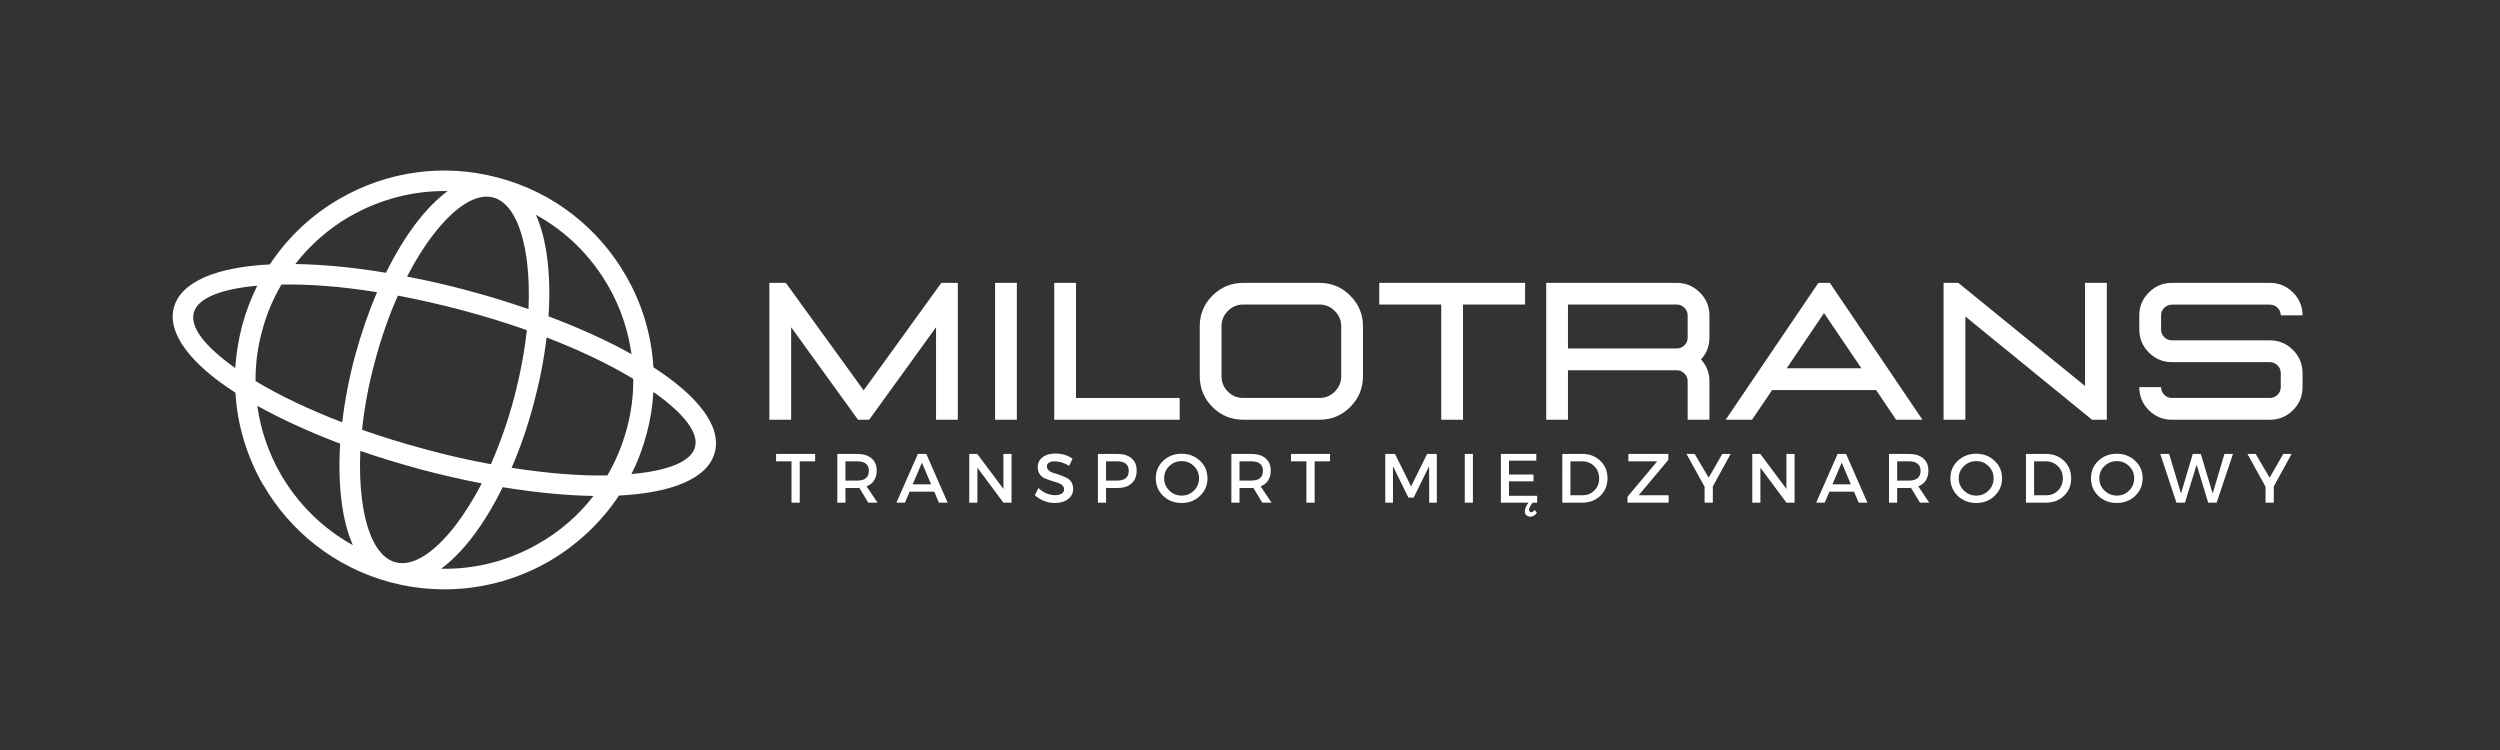 <?xml version="1.0" encoding="UTF-8" standalone="no"?>
<svg
   width="500"
   zoomAndPan="magnify"
   viewBox="0 0 375 112.5"
   height="150"
   preserveAspectRatio="xMidYMid"
   version="1.0"
   id="svg304"
   sodipodi:docname="logo2.svg"
   inkscape:version="1.3.2 (091e20ef0f, 2023-11-25)"
   xmlns:inkscape="http://www.inkscape.org/namespaces/inkscape"
   xmlns:sodipodi="http://sodipodi.sourceforge.net/DTD/sodipodi-0.dtd"
   xmlns="http://www.w3.org/2000/svg"
   xmlns:svg="http://www.w3.org/2000/svg">
  <rect x="0" y="0" width="375" height="112.5" fill="#333333" stroke="none"/>
  <sodipodi:namedview
     id="namedview304"
     pagecolor="#ffffff"
     bordercolor="#000000"
     borderopacity="0.25"
     inkscape:showpageshadow="2"
     inkscape:pageopacity="0.0"
     inkscape:pagecheckerboard="0"
     inkscape:deskcolor="#d1d1d1"
     inkscape:zoom="3.076"
     inkscape:cx="246.26138"
     inkscape:cy="73.959688"
     inkscape:window-width="2560"
     inkscape:window-height="975"
     inkscape:window-x="0"
     inkscape:window-y="0"
     inkscape:window-maximized="1"
     inkscape:current-layer="svg304" />
  <defs
     id="defs203">
    <g
       id="g1" />
    <clipPath
       id="9e66fc6096">
      <path
         d="M 25.051,156 H 108 v 63 H 25.051 Z m 0,0"
         clip-rule="nonzero"
         id="path1" />
    </clipPath>
    <clipPath
       id="d98e97ca8a">
      <path
         d="m 74.773,157.16 c 8.383,2.227 15.055,7.672 19.074,14.629 2.422,4.16 3.875,8.867 4.16,13.797 6.672,4.309 10.266,8.867 9.211,12.773 -1.027,3.906 -6.414,6.074 -14.371,6.473 -2.707,4.078 -6.328,7.441 -10.492,9.867 -6.953,4.02 -15.449,5.359 -23.832,3.137 -8.355,-2.254 -15.027,-7.672 -19.047,-14.629 h -0.027 c -2.395,-4.191 -3.848,-8.895 -4.133,-13.797 -6.699,-4.309 -10.266,-8.898 -9.238,-12.773 1.055,-3.906 6.441,-6.074 14.398,-6.473 2.707,-4.105 6.328,-7.473 10.492,-9.867 6.957,-4.02 15.453,-5.387 23.805,-3.137 z m 23.234,32.133 c -0.113,2.082 -0.453,4.223 -1.023,6.332 -0.57,2.109 -1.312,4.105 -2.281,5.988 5.418,-0.488 8.953,-1.828 9.551,-4.051 0.598,-2.195 -1.797,-5.16 -6.246,-8.27 z m -62.723,-3.59 c 0.145,-2.109 0.484,-4.223 1.027,-6.332 0.57,-2.109 1.34,-4.133 2.281,-6.016 -5.418,0.484 -8.953,1.855 -9.523,4.051 -0.598,2.223 1.77,5.16 6.215,8.297 z m 53.742,19.188 c -4.074,-0.059 -8.695,-0.512 -13.625,-1.312 -1.398,2.879 -2.965,5.391 -4.562,7.5 -1.512,1.965 -3.078,3.562 -4.676,4.73 5.215,0.117 10.293,-1.254 14.652,-3.789 3.164,-1.797 5.961,-4.223 8.211,-7.129 z m -16.762,-1.883 c -2.996,-0.57 -6.074,-1.281 -9.211,-2.109 -3.105,-0.855 -6.129,-1.766 -9.008,-2.766 -0.113,2.652 -0.027,5.105 0.258,7.301 0.652,5.16 2.395,8.723 5.016,9.406 2.625,0.715 5.902,-1.48 9.066,-5.617 1.34,-1.766 2.652,-3.848 3.879,-6.215 z m -21.242,-5.957 c -4.676,-1.77 -8.867,-3.707 -12.43,-5.676 0.512,3.648 1.711,7.129 3.535,10.293 2.539,4.363 6.215,8.07 10.805,10.605 -0.797,-1.793 -1.367,-3.988 -1.68,-6.441 -0.344,-2.625 -0.43,-5.59 -0.23,-8.781 z m -6.727,-26.945 c 4.074,0.059 8.668,0.484 13.598,1.312 1.426,-2.879 2.965,-5.418 4.59,-7.527 1.512,-1.969 3.082,-3.562 4.676,-4.734 -5.246,-0.086 -10.293,1.285 -14.652,3.793 h -0.031 c -3.133,1.824 -5.93,4.25 -8.18,7.156 z m 16.762,1.883 c 2.996,0.57 6.047,1.254 9.184,2.109 3.133,0.828 6.156,1.77 9.035,2.766 0.113,-2.652 0.031,-5.133 -0.254,-7.328 -0.688,-5.16 -2.398,-8.695 -5.02,-9.41 -2.652,-0.711 -5.902,1.512 -9.066,5.648 -1.367,1.766 -2.652,3.848 -3.879,6.215 z m 21.215,5.957 c 4.676,1.77 8.895,3.68 12.457,5.676 -0.512,-3.648 -1.711,-7.156 -3.535,-10.293 -2.539,-4.391 -6.215,-8.098 -10.805,-10.605 0.797,1.793 1.367,3.961 1.68,6.414 0.344,2.652 0.43,5.617 0.203,8.809 z m 12.715,9.383 c -3.566,-2.168 -7.984,-4.277 -13,-6.215 -0.371,3.191 -1.027,6.555 -1.941,9.977 -0.91,3.422 -2.023,6.645 -3.305,9.582 5.301,0.824 10.207,1.227 14.367,1.141 1.254,-2.141 2.223,-4.477 2.91,-6.988 0.684,-2.508 0.996,-5.016 0.969,-7.496 z M 79.023,180.027 C 76,178.945 72.805,177.977 69.441,177.062 c -3.336,-0.883 -6.613,-1.625 -9.75,-2.223 -1.34,2.992 -2.508,6.301 -3.449,9.863 -0.969,3.535 -1.598,7.016 -1.938,10.266 3.02,1.055 6.215,2.051 9.551,2.938 3.363,0.91 6.613,1.652 9.777,2.223 1.312,-2.965 2.508,-6.301 3.449,-9.836 0.941,-3.566 1.598,-7.016 1.941,-10.266 z m -22.469,-5.703 c -5.301,-0.855 -10.176,-1.223 -14.34,-1.141 -1.254,2.141 -2.254,4.477 -2.906,6.988 -0.688,2.508 -1,5.016 -0.973,7.496 3.566,2.141 7.984,4.25 13.004,6.188 0.367,-3.191 0.996,-6.527 1.91,-9.949 0.938,-3.422 2.051,-6.645 3.305,-9.582 z m 0,0"
         clip-rule="nonzero"
         id="path2" />
    </clipPath>
    <linearGradient
       x1="4.772"
       gradientTransform="matrix(2.851,0,0,2.851,25.907,156.078)"
       y1="25.781"
       x2="24.102"
       gradientUnits="userSpaceOnUse"
       y2="-3.564"
       id="d9aa461d5f">
      <stop
         stop-opacity="1"
         stop-color="rgb(13.3%, 13.3%, 56.898%)"
         offset="0"
         id="stop2" />
      <stop
         stop-opacity="1"
         stop-color="rgb(13.3%, 13.3%, 56.898%)"
         offset="0.062"
         id="stop3" />
      <stop
         stop-opacity="1"
         stop-color="rgb(13.3%, 13.3%, 56.898%)"
         offset="0.094"
         id="stop4" />
      <stop
         stop-opacity="1"
         stop-color="rgb(13.469%, 13.329%, 56.898%)"
         offset="0.102"
         id="stop5" />
      <stop
         stop-opacity="1"
         stop-color="rgb(14.03%, 13.428%, 56.898%)"
         offset="0.105"
         id="stop6" />
      <stop
         stop-opacity="1"
         stop-color="rgb(14.423%, 13.496%, 56.898%)"
         offset="0.109"
         id="stop7" />
      <stop
         stop-opacity="1"
         stop-color="rgb(14.815%, 13.565%, 56.898%)"
         offset="0.113"
         id="stop8" />
      <stop
         stop-opacity="1"
         stop-color="rgb(15.207%, 13.635%, 56.898%)"
         offset="0.117"
         id="stop9" />
      <stop
         stop-opacity="1"
         stop-color="rgb(15.599%, 13.704%, 56.898%)"
         offset="0.121"
         id="stop10" />
      <stop
         stop-opacity="1"
         stop-color="rgb(15.993%, 13.773%, 56.898%)"
         offset="0.125"
         id="stop11" />
      <stop
         stop-opacity="1"
         stop-color="rgb(16.385%, 13.841%, 56.898%)"
         offset="0.129"
         id="stop12" />
      <stop
         stop-opacity="1"
         stop-color="rgb(16.777%, 13.91%, 56.898%)"
         offset="0.133"
         id="stop13" />
      <stop
         stop-opacity="1"
         stop-color="rgb(17.169%, 13.979%, 56.898%)"
         offset="0.137"
         id="stop14" />
      <stop
         stop-opacity="1"
         stop-color="rgb(17.561%, 14.049%, 56.898%)"
         offset="0.141"
         id="stop15" />
      <stop
         stop-opacity="1"
         stop-color="rgb(17.953%, 14.117%, 56.898%)"
         offset="0.145"
         id="stop16" />
      <stop
         stop-opacity="1"
         stop-color="rgb(18.346%, 14.186%, 56.898%)"
         offset="0.148"
         id="stop17" />
      <stop
         stop-opacity="1"
         stop-color="rgb(18.738%, 14.255%, 56.898%)"
         offset="0.152"
         id="stop18" />
      <stop
         stop-opacity="1"
         stop-color="rgb(19.13%, 14.323%, 56.898%)"
         offset="0.156"
         id="stop19" />
      <stop
         stop-opacity="1"
         stop-color="rgb(19.522%, 14.392%, 56.898%)"
         offset="0.16"
         id="stop20" />
      <stop
         stop-opacity="1"
         stop-color="rgb(19.914%, 14.462%, 56.898%)"
         offset="0.164"
         id="stop21" />
      <stop
         stop-opacity="1"
         stop-color="rgb(20.306%, 14.531%, 56.898%)"
         offset="0.168"
         id="stop22" />
      <stop
         stop-opacity="1"
         stop-color="rgb(20.699%, 14.6%, 56.898%)"
         offset="0.172"
         id="stop23" />
      <stop
         stop-opacity="1"
         stop-color="rgb(21.091%, 14.668%, 56.898%)"
         offset="0.176"
         id="stop24" />
      <stop
         stop-opacity="1"
         stop-color="rgb(21.483%, 14.737%, 56.898%)"
         offset="0.18"
         id="stop25" />
      <stop
         stop-opacity="1"
         stop-color="rgb(21.875%, 14.806%, 56.898%)"
         offset="0.184"
         id="stop26" />
      <stop
         stop-opacity="1"
         stop-color="rgb(22.267%, 14.876%, 56.898%)"
         offset="0.188"
         id="stop27" />
      <stop
         stop-opacity="1"
         stop-color="rgb(22.659%, 14.944%, 56.898%)"
         offset="0.191"
         id="stop28" />
      <stop
         stop-opacity="1"
         stop-color="rgb(23.051%, 15.013%, 56.898%)"
         offset="0.195"
         id="stop29" />
      <stop
         stop-opacity="1"
         stop-color="rgb(23.444%, 15.082%, 56.898%)"
         offset="0.199"
         id="stop30" />
      <stop
         stop-opacity="1"
         stop-color="rgb(23.836%, 15.15%, 56.898%)"
         offset="0.203"
         id="stop31" />
      <stop
         stop-opacity="1"
         stop-color="rgb(24.228%, 15.219%, 56.898%)"
         offset="0.207"
         id="stop32" />
      <stop
         stop-opacity="1"
         stop-color="rgb(24.62%, 15.289%, 56.898%)"
         offset="0.211"
         id="stop33" />
      <stop
         stop-opacity="1"
         stop-color="rgb(25.012%, 15.358%, 56.898%)"
         offset="0.215"
         id="stop34" />
      <stop
         stop-opacity="1"
         stop-color="rgb(25.404%, 15.427%, 56.898%)"
         offset="0.219"
         id="stop35" />
      <stop
         stop-opacity="1"
         stop-color="rgb(25.797%, 15.495%, 56.898%)"
         offset="0.223"
         id="stop36" />
      <stop
         stop-opacity="1"
         stop-color="rgb(26.189%, 15.564%, 56.898%)"
         offset="0.227"
         id="stop37" />
      <stop
         stop-opacity="1"
         stop-color="rgb(26.581%, 15.633%, 56.898%)"
         offset="0.23"
         id="stop38" />
      <stop
         stop-opacity="1"
         stop-color="rgb(26.974%, 15.703%, 56.898%)"
         offset="0.234"
         id="stop39" />
      <stop
         stop-opacity="1"
         stop-color="rgb(27.367%, 15.771%, 56.898%)"
         offset="0.238"
         id="stop40" />
      <stop
         stop-opacity="1"
         stop-color="rgb(27.759%, 15.84%, 56.898%)"
         offset="0.242"
         id="stop41" />
      <stop
         stop-opacity="1"
         stop-color="rgb(28.151%, 15.909%, 56.898%)"
         offset="0.246"
         id="stop42" />
      <stop
         stop-opacity="1"
         stop-color="rgb(28.543%, 15.977%, 56.898%)"
         offset="0.25"
         id="stop43" />
      <stop
         stop-opacity="1"
         stop-color="rgb(28.935%, 16.046%, 56.898%)"
         offset="0.254"
         id="stop44" />
      <stop
         stop-opacity="1"
         stop-color="rgb(29.327%, 16.116%, 56.898%)"
         offset="0.258"
         id="stop45" />
      <stop
         stop-opacity="1"
         stop-color="rgb(29.72%, 16.185%, 56.898%)"
         offset="0.262"
         id="stop46" />
      <stop
         stop-opacity="1"
         stop-color="rgb(30.112%, 16.254%, 56.898%)"
         offset="0.266"
         id="stop47" />
      <stop
         stop-opacity="1"
         stop-color="rgb(30.504%, 16.322%, 56.898%)"
         offset="0.27"
         id="stop48" />
      <stop
         stop-opacity="1"
         stop-color="rgb(30.896%, 16.391%, 56.898%)"
         offset="0.273"
         id="stop49" />
      <stop
         stop-opacity="1"
         stop-color="rgb(31.288%, 16.46%, 56.898%)"
         offset="0.277"
         id="stop50" />
      <stop
         stop-opacity="1"
         stop-color="rgb(31.68%, 16.53%, 56.898%)"
         offset="0.281"
         id="stop51" />
      <stop
         stop-opacity="1"
         stop-color="rgb(32.072%, 16.599%, 56.898%)"
         offset="0.285"
         id="stop52" />
      <stop
         stop-opacity="1"
         stop-color="rgb(32.465%, 16.667%, 56.898%)"
         offset="0.289"
         id="stop53" />
      <stop
         stop-opacity="1"
         stop-color="rgb(32.857%, 16.736%, 56.898%)"
         offset="0.293"
         id="stop54" />
      <stop
         stop-opacity="1"
         stop-color="rgb(33.249%, 16.806%, 56.898%)"
         offset="0.297"
         id="stop55" />
      <stop
         stop-opacity="1"
         stop-color="rgb(33.641%, 16.875%, 56.898%)"
         offset="0.301"
         id="stop56" />
      <stop
         stop-opacity="1"
         stop-color="rgb(34.033%, 16.943%, 56.898%)"
         offset="0.305"
         id="stop57" />
      <stop
         stop-opacity="1"
         stop-color="rgb(34.425%, 17.012%, 56.898%)"
         offset="0.309"
         id="stop58" />
      <stop
         stop-opacity="1"
         stop-color="rgb(34.818%, 17.081%, 56.898%)"
         offset="0.312"
         id="stop59" />
      <stop
         stop-opacity="1"
         stop-color="rgb(35.21%, 17.149%, 56.898%)"
         offset="0.316"
         id="stop60" />
      <stop
         stop-opacity="1"
         stop-color="rgb(35.602%, 17.22%, 56.898%)"
         offset="0.32"
         id="stop61" />
      <stop
         stop-opacity="1"
         stop-color="rgb(35.994%, 17.288%, 56.898%)"
         offset="0.324"
         id="stop62" />
      <stop
         stop-opacity="1"
         stop-color="rgb(36.386%, 17.357%, 56.898%)"
         offset="0.328"
         id="stop63" />
      <stop
         stop-opacity="1"
         stop-color="rgb(36.778%, 17.426%, 56.898%)"
         offset="0.332"
         id="stop64" />
      <stop
         stop-opacity="1"
         stop-color="rgb(37.17%, 17.494%, 56.898%)"
         offset="0.336"
         id="stop65" />
      <stop
         stop-opacity="1"
         stop-color="rgb(37.563%, 17.563%, 56.898%)"
         offset="0.34"
         id="stop66" />
      <stop
         stop-opacity="1"
         stop-color="rgb(37.956%, 17.633%, 56.898%)"
         offset="0.344"
         id="stop67" />
      <stop
         stop-opacity="1"
         stop-color="rgb(38.348%, 17.702%, 56.898%)"
         offset="0.348"
         id="stop68" />
      <stop
         stop-opacity="1"
         stop-color="rgb(38.741%, 17.77%, 56.898%)"
         offset="0.352"
         id="stop69" />
      <stop
         stop-opacity="1"
         stop-color="rgb(39.133%, 17.839%, 56.898%)"
         offset="0.355"
         id="stop70" />
      <stop
         stop-opacity="1"
         stop-color="rgb(39.525%, 17.908%, 56.898%)"
         offset="0.359"
         id="stop71" />
      <stop
         stop-opacity="1"
         stop-color="rgb(39.917%, 17.976%, 56.898%)"
         offset="0.363"
         id="stop72" />
      <stop
         stop-opacity="1"
         stop-color="rgb(40.309%, 18.047%, 56.898%)"
         offset="0.367"
         id="stop73" />
      <stop
         stop-opacity="1"
         stop-color="rgb(40.701%, 18.115%, 56.898%)"
         offset="0.371"
         id="stop74" />
      <stop
         stop-opacity="1"
         stop-color="rgb(41.093%, 18.184%, 56.898%)"
         offset="0.375"
         id="stop75" />
      <stop
         stop-opacity="1"
         stop-color="rgb(41.486%, 18.253%, 56.898%)"
         offset="0.379"
         id="stop76" />
      <stop
         stop-opacity="1"
         stop-color="rgb(41.878%, 18.321%, 56.898%)"
         offset="0.383"
         id="stop77" />
      <stop
         stop-opacity="1"
         stop-color="rgb(42.27%, 18.39%, 56.898%)"
         offset="0.387"
         id="stop78" />
      <stop
         stop-opacity="1"
         stop-color="rgb(42.662%, 18.46%, 56.898%)"
         offset="0.391"
         id="stop79" />
      <stop
         stop-opacity="1"
         stop-color="rgb(43.054%, 18.529%, 56.898%)"
         offset="0.395"
         id="stop80" />
      <stop
         stop-opacity="1"
         stop-color="rgb(43.446%, 18.597%, 56.898%)"
         offset="0.398"
         id="stop81" />
      <stop
         stop-opacity="1"
         stop-color="rgb(43.839%, 18.666%, 56.898%)"
         offset="0.402"
         id="stop82" />
      <stop
         stop-opacity="1"
         stop-color="rgb(44.231%, 18.735%, 56.898%)"
         offset="0.406"
         id="stop83" />
      <stop
         stop-opacity="1"
         stop-color="rgb(44.623%, 18.803%, 56.898%)"
         offset="0.41"
         id="stop84" />
      <stop
         stop-opacity="1"
         stop-color="rgb(45.015%, 18.874%, 56.898%)"
         offset="0.414"
         id="stop85" />
      <stop
         stop-opacity="1"
         stop-color="rgb(45.407%, 18.942%, 56.898%)"
         offset="0.418"
         id="stop86" />
      <stop
         stop-opacity="1"
         stop-color="rgb(45.799%, 19.011%, 56.898%)"
         offset="0.422"
         id="stop87" />
      <stop
         stop-opacity="1"
         stop-color="rgb(46.191%, 19.08%, 56.898%)"
         offset="0.426"
         id="stop88" />
      <stop
         stop-opacity="1"
         stop-color="rgb(46.584%, 19.148%, 56.898%)"
         offset="0.43"
         id="stop89" />
      <stop
         stop-opacity="1"
         stop-color="rgb(46.976%, 19.217%, 56.898%)"
         offset="0.434"
         id="stop90" />
      <stop
         stop-opacity="1"
         stop-color="rgb(47.368%, 19.287%, 56.898%)"
         offset="0.438"
         id="stop91" />
      <stop
         stop-opacity="1"
         stop-color="rgb(47.76%, 19.356%, 56.898%)"
         offset="0.441"
         id="stop92" />
      <stop
         stop-opacity="1"
         stop-color="rgb(48.152%, 19.424%, 56.898%)"
         offset="0.445"
         id="stop93" />
      <stop
         stop-opacity="1"
         stop-color="rgb(48.544%, 19.493%, 56.898%)"
         offset="0.449"
         id="stop94" />
      <stop
         stop-opacity="1"
         stop-color="rgb(48.936%, 19.562%, 56.898%)"
         offset="0.453"
         id="stop95" />
      <stop
         stop-opacity="1"
         stop-color="rgb(49.329%, 19.63%, 56.898%)"
         offset="0.457"
         id="stop96" />
      <stop
         stop-opacity="1"
         stop-color="rgb(49.722%, 19.701%, 56.898%)"
         offset="0.461"
         id="stop97" />
      <stop
         stop-opacity="1"
         stop-color="rgb(50.114%, 19.769%, 56.898%)"
         offset="0.465"
         id="stop98" />
      <stop
         stop-opacity="1"
         stop-color="rgb(50.507%, 19.838%, 56.898%)"
         offset="0.469"
         id="stop99" />
      <stop
         stop-opacity="1"
         stop-color="rgb(50.899%, 19.907%, 56.898%)"
         offset="0.473"
         id="stop100" />
      <stop
         stop-opacity="1"
         stop-color="rgb(51.291%, 19.975%, 56.898%)"
         offset="0.477"
         id="stop101" />
      <stop
         stop-opacity="1"
         stop-color="rgb(51.683%, 20.044%, 56.898%)"
         offset="0.48"
         id="stop102" />
      <stop
         stop-opacity="1"
         stop-color="rgb(52.075%, 20.114%, 56.898%)"
         offset="0.484"
         id="stop103" />
      <stop
         stop-opacity="1"
         stop-color="rgb(52.467%, 20.183%, 56.898%)"
         offset="0.488"
         id="stop104" />
      <stop
         stop-opacity="1"
         stop-color="rgb(52.859%, 20.251%, 56.898%)"
         offset="0.492"
         id="stop105" />
      <stop
         stop-opacity="1"
         stop-color="rgb(53.252%, 20.32%, 56.898%)"
         offset="0.496"
         id="stop106" />
      <stop
         stop-opacity="1"
         stop-color="rgb(53.644%, 20.389%, 56.898%)"
         offset="0.5"
         id="stop107" />
      <stop
         stop-opacity="1"
         stop-color="rgb(54.001%, 20.41%, 56.906%)"
         offset="0.504"
         id="stop108" />
      <stop
         stop-opacity="1"
         stop-color="rgb(54.358%, 20.432%, 56.914%)"
         offset="0.508"
         id="stop109" />
      <stop
         stop-opacity="1"
         stop-color="rgb(54.712%, 20.448%, 56.92%)"
         offset="0.512"
         id="stop110" />
      <stop
         stop-opacity="1"
         stop-color="rgb(55.066%, 20.465%, 56.927%)"
         offset="0.516"
         id="stop111" />
      <stop
         stop-opacity="1"
         stop-color="rgb(55.42%, 20.482%, 56.935%)"
         offset="0.52"
         id="stop112" />
      <stop
         stop-opacity="1"
         stop-color="rgb(55.774%, 20.499%, 56.943%)"
         offset="0.523"
         id="stop113" />
      <stop
         stop-opacity="1"
         stop-color="rgb(56.128%, 20.515%, 56.95%)"
         offset="0.527"
         id="stop114" />
      <stop
         stop-opacity="1"
         stop-color="rgb(56.482%, 20.532%, 56.958%)"
         offset="0.531"
         id="stop115" />
      <stop
         stop-opacity="1"
         stop-color="rgb(56.836%, 20.549%, 56.964%)"
         offset="0.535"
         id="stop116" />
      <stop
         stop-opacity="1"
         stop-color="rgb(57.19%, 20.566%, 56.972%)"
         offset="0.539"
         id="stop117" />
      <stop
         stop-opacity="1"
         stop-color="rgb(57.544%, 20.583%, 56.979%)"
         offset="0.543"
         id="stop118" />
      <stop
         stop-opacity="1"
         stop-color="rgb(57.898%, 20.601%, 56.987%)"
         offset="0.547"
         id="stop119" />
      <stop
         stop-opacity="1"
         stop-color="rgb(58.252%, 20.618%, 56.995%)"
         offset="0.551"
         id="stop120" />
      <stop
         stop-opacity="1"
         stop-color="rgb(58.606%, 20.634%, 57.002%)"
         offset="0.555"
         id="stop121" />
      <stop
         stop-opacity="1"
         stop-color="rgb(58.96%, 20.651%, 57.01%)"
         offset="0.559"
         id="stop122" />
      <stop
         stop-opacity="1"
         stop-color="rgb(59.314%, 20.668%, 57.018%)"
         offset="0.562"
         id="stop123" />
      <stop
         stop-opacity="1"
         stop-color="rgb(59.668%, 20.685%, 57.024%)"
         offset="0.566"
         id="stop124" />
      <stop
         stop-opacity="1"
         stop-color="rgb(60.023%, 20.702%, 57.031%)"
         offset="0.57"
         id="stop125" />
      <stop
         stop-opacity="1"
         stop-color="rgb(60.378%, 20.718%, 57.039%)"
         offset="0.574"
         id="stop126" />
      <stop
         stop-opacity="1"
         stop-color="rgb(60.732%, 20.737%, 57.047%)"
         offset="0.578"
         id="stop127" />
      <stop
         stop-opacity="1"
         stop-color="rgb(61.086%, 20.753%, 57.054%)"
         offset="0.582"
         id="stop128" />
      <stop
         stop-opacity="1"
         stop-color="rgb(61.44%, 20.77%, 57.062%)"
         offset="0.586"
         id="stop129" />
      <stop
         stop-opacity="1"
         stop-color="rgb(61.794%, 20.787%, 57.069%)"
         offset="0.59"
         id="stop130" />
      <stop
         stop-opacity="1"
         stop-color="rgb(62.148%, 20.804%, 57.077%)"
         offset="0.594"
         id="stop131" />
      <stop
         stop-opacity="1"
         stop-color="rgb(62.502%, 20.821%, 57.083%)"
         offset="0.598"
         id="stop132" />
      <stop
         stop-opacity="1"
         stop-color="rgb(62.856%, 20.837%, 57.091%)"
         offset="0.602"
         id="stop133" />
      <stop
         stop-opacity="1"
         stop-color="rgb(63.21%, 20.854%, 57.098%)"
         offset="0.605"
         id="stop134" />
      <stop
         stop-opacity="1"
         stop-color="rgb(63.564%, 20.872%, 57.106%)"
         offset="0.609"
         id="stop135" />
      <stop
         stop-opacity="1"
         stop-color="rgb(63.918%, 20.889%, 57.114%)"
         offset="0.613"
         id="stop136" />
      <stop
         stop-opacity="1"
         stop-color="rgb(64.272%, 20.906%, 57.121%)"
         offset="0.617"
         id="stop137" />
      <stop
         stop-opacity="1"
         stop-color="rgb(64.626%, 20.923%, 57.127%)"
         offset="0.621"
         id="stop138" />
      <stop
         stop-opacity="1"
         stop-color="rgb(64.98%, 20.94%, 57.135%)"
         offset="0.625"
         id="stop139" />
      <stop
         stop-opacity="1"
         stop-color="rgb(65.334%, 20.956%, 57.143%)"
         offset="0.629"
         id="stop140" />
      <stop
         stop-opacity="1"
         stop-color="rgb(65.688%, 20.973%, 57.15%)"
         offset="0.633"
         id="stop141" />
      <stop
         stop-opacity="1"
         stop-color="rgb(66.042%, 20.99%, 57.158%)"
         offset="0.637"
         id="stop142" />
      <stop
         stop-opacity="1"
         stop-color="rgb(66.397%, 21.007%, 57.166%)"
         offset="0.641"
         id="stop143" />
      <stop
         stop-opacity="1"
         stop-color="rgb(66.751%, 21.024%, 57.173%)"
         offset="0.645"
         id="stop144" />
      <stop
         stop-opacity="1"
         stop-color="rgb(67.105%, 21.042%, 57.181%)"
         offset="0.648"
         id="stop145" />
      <stop
         stop-opacity="1"
         stop-color="rgb(67.459%, 21.059%, 57.187%)"
         offset="0.652"
         id="stop146" />
      <stop
         stop-opacity="1"
         stop-color="rgb(67.813%, 21.075%, 57.195%)"
         offset="0.656"
         id="stop147" />
      <stop
         stop-opacity="1"
         stop-color="rgb(68.167%, 21.092%, 57.202%)"
         offset="0.66"
         id="stop148" />
      <stop
         stop-opacity="1"
         stop-color="rgb(68.521%, 21.109%, 57.21%)"
         offset="0.664"
         id="stop149" />
      <stop
         stop-opacity="1"
         stop-color="rgb(68.875%, 21.126%, 57.217%)"
         offset="0.668"
         id="stop150" />
      <stop
         stop-opacity="1"
         stop-color="rgb(69.229%, 21.143%, 57.225%)"
         offset="0.672"
         id="stop151" />
      <stop
         stop-opacity="1"
         stop-color="rgb(69.583%, 21.159%, 57.233%)"
         offset="0.676"
         id="stop152" />
      <stop
         stop-opacity="1"
         stop-color="rgb(69.937%, 21.178%, 57.24%)"
         offset="0.68"
         id="stop153" />
      <stop
         stop-opacity="1"
         stop-color="rgb(70.291%, 21.194%, 57.246%)"
         offset="0.684"
         id="stop154" />
      <stop
         stop-opacity="1"
         stop-color="rgb(70.645%, 21.211%, 57.254%)"
         offset="0.688"
         id="stop155" />
      <stop
         stop-opacity="1"
         stop-color="rgb(70.999%, 21.228%, 57.262%)"
         offset="0.691"
         id="stop156" />
      <stop
         stop-opacity="1"
         stop-color="rgb(71.353%, 21.245%, 57.269%)"
         offset="0.695"
         id="stop157" />
      <stop
         stop-opacity="1"
         stop-color="rgb(71.707%, 21.262%, 57.277%)"
         offset="0.699"
         id="stop158" />
      <stop
         stop-opacity="1"
         stop-color="rgb(72.063%, 21.278%, 57.285%)"
         offset="0.703"
         id="stop159" />
      <stop
         stop-opacity="1"
         stop-color="rgb(72.417%, 21.295%, 57.291%)"
         offset="0.707"
         id="stop160" />
      <stop
         stop-opacity="1"
         stop-color="rgb(72.771%, 21.313%, 57.298%)"
         offset="0.711"
         id="stop161" />
      <stop
         stop-opacity="1"
         stop-color="rgb(73.125%, 21.33%, 57.306%)"
         offset="0.715"
         id="stop162" />
      <stop
         stop-opacity="1"
         stop-color="rgb(73.479%, 21.347%, 57.314%)"
         offset="0.719"
         id="stop163" />
      <stop
         stop-opacity="1"
         stop-color="rgb(73.833%, 21.364%, 57.321%)"
         offset="0.723"
         id="stop164" />
      <stop
         stop-opacity="1"
         stop-color="rgb(74.187%, 21.381%, 57.329%)"
         offset="0.727"
         id="stop165" />
      <stop
         stop-opacity="1"
         stop-color="rgb(74.541%, 21.397%, 57.336%)"
         offset="0.73"
         id="stop166" />
      <stop
         stop-opacity="1"
         stop-color="rgb(74.895%, 21.414%, 57.344%)"
         offset="0.734"
         id="stop167" />
      <stop
         stop-opacity="1"
         stop-color="rgb(75.249%, 21.431%, 57.35%)"
         offset="0.738"
         id="stop168" />
      <stop
         stop-opacity="1"
         stop-color="rgb(75.603%, 21.449%, 57.358%)"
         offset="0.742"
         id="stop169" />
      <stop
         stop-opacity="1"
         stop-color="rgb(75.957%, 21.466%, 57.365%)"
         offset="0.746"
         id="stop170" />
      <stop
         stop-opacity="1"
         stop-color="rgb(76.311%, 21.483%, 57.373%)"
         offset="0.75"
         id="stop171" />
      <stop
         stop-opacity="1"
         stop-color="rgb(76.665%, 21.5%, 57.381%)"
         offset="0.754"
         id="stop172" />
      <stop
         stop-opacity="1"
         stop-color="rgb(77.019%, 21.516%, 57.388%)"
         offset="0.758"
         id="stop173" />
      <stop
         stop-opacity="1"
         stop-color="rgb(77.373%, 21.533%, 57.396%)"
         offset="0.762"
         id="stop174" />
      <stop
         stop-opacity="1"
         stop-color="rgb(77.728%, 21.55%, 57.404%)"
         offset="0.766"
         id="stop175" />
      <stop
         stop-opacity="1"
         stop-color="rgb(78.082%, 21.567%, 57.41%)"
         offset="0.77"
         id="stop176" />
      <stop
         stop-opacity="1"
         stop-color="rgb(78.436%, 21.584%, 57.417%)"
         offset="0.773"
         id="stop177" />
      <stop
         stop-opacity="1"
         stop-color="rgb(78.79%, 21.6%, 57.425%)"
         offset="0.777"
         id="stop178" />
      <stop
         stop-opacity="1"
         stop-color="rgb(79.144%, 21.619%, 57.433%)"
         offset="0.781"
         id="stop179" />
      <stop
         stop-opacity="1"
         stop-color="rgb(79.498%, 21.635%, 57.44%)"
         offset="0.785"
         id="stop180" />
      <stop
         stop-opacity="1"
         stop-color="rgb(79.852%, 21.652%, 57.448%)"
         offset="0.789"
         id="stop181" />
      <stop
         stop-opacity="1"
         stop-color="rgb(80.206%, 21.669%, 57.454%)"
         offset="0.793"
         id="stop182" />
      <stop
         stop-opacity="1"
         stop-color="rgb(80.56%, 21.686%, 57.462%)"
         offset="0.797"
         id="stop183" />
      <stop
         stop-opacity="1"
         stop-color="rgb(80.914%, 21.703%, 57.469%)"
         offset="0.801"
         id="stop184" />
      <stop
         stop-opacity="1"
         stop-color="rgb(81.268%, 21.719%, 57.477%)"
         offset="0.805"
         id="stop185" />
      <stop
         stop-opacity="1"
         stop-color="rgb(81.622%, 21.736%, 57.484%)"
         offset="0.809"
         id="stop186" />
      <stop
         stop-opacity="1"
         stop-color="rgb(81.976%, 21.754%, 57.492%)"
         offset="0.812"
         id="stop187" />
      <stop
         stop-opacity="1"
         stop-color="rgb(82.33%, 21.771%, 57.5%)"
         offset="0.816"
         id="stop188" />
      <stop
         stop-opacity="1"
         stop-color="rgb(82.684%, 21.788%, 57.507%)"
         offset="0.82"
         id="stop189" />
      <stop
         stop-opacity="1"
         stop-color="rgb(83.038%, 21.805%, 57.513%)"
         offset="0.824"
         id="stop190" />
      <stop
         stop-opacity="1"
         stop-color="rgb(83.392%, 21.822%, 57.521%)"
         offset="0.828"
         id="stop191" />
      <stop
         stop-opacity="1"
         stop-color="rgb(83.746%, 21.838%, 57.529%)"
         offset="0.832"
         id="stop192" />
      <stop
         stop-opacity="1"
         stop-color="rgb(84.102%, 21.855%, 57.536%)"
         offset="0.836"
         id="stop193" />
      <stop
         stop-opacity="1"
         stop-color="rgb(84.456%, 21.872%, 57.544%)"
         offset="0.84"
         id="stop194" />
      <stop
         stop-opacity="1"
         stop-color="rgb(84.81%, 21.89%, 57.552%)"
         offset="0.844"
         id="stop195" />
      <stop
         stop-opacity="1"
         stop-color="rgb(85.164%, 21.907%, 57.559%)"
         offset="0.848"
         id="stop196" />
      <stop
         stop-opacity="1"
         stop-color="rgb(85.518%, 21.924%, 57.567%)"
         offset="0.852"
         id="stop197" />
      <stop
         stop-opacity="1"
         stop-color="rgb(85.872%, 21.941%, 57.573%)"
         offset="0.855"
         id="stop198" />
      <stop
         stop-opacity="1"
         stop-color="rgb(86.226%, 21.957%, 57.581%)"
         offset="0.859"
         id="stop199" />
      <stop
         stop-opacity="1"
         stop-color="rgb(86.58%, 21.974%, 57.588%)"
         offset="0.863"
         id="stop200" />
      <stop
         stop-opacity="1"
         stop-color="rgb(86.934%, 21.991%, 57.596%)"
         offset="0.867"
         id="stop201" />
      <stop
         stop-opacity="1"
         stop-color="rgb(87.016%, 21.994%, 57.597%)"
         offset="0.875"
         id="stop202" />
      <stop
         stop-opacity="1"
         stop-color="rgb(87.099%, 21.999%, 57.599%)"
         offset="1"
         id="stop203" />
    </linearGradient>
  </defs>
  <g
     clip-path="url(#9e66fc6096)"
     id="g205"
     transform="translate(0,-130.5)"
     style="fill:#ffffff">
    <g
       clip-path="url(#d98e97ca8a)"
       id="g204"
       style="fill:#ffffff">
      <path
         fill="url(#d9aa461d5f)"
         d="m 25.051,154.91 v 65.148 h 83.223 v -65.148 z m 0,0"
         fill-rule="nonzero"
         id="path204"
         style="fill:#ffffff" />
    </g>
  </g>
  <g
     fill="#000000"
     fill-opacity="1"
     id="g208"
     transform="translate(0,-130.5)"
     style="fill:#ffffff">
    <g
       transform="translate(112.547,193.46)"
       id="g207"
       style="fill:#ffffff">
      <g
         id="g206"
         style="fill:#ffffff">
        <path
           d="M 31.125,0 H 27.859 V -13.875 L 17.828,0 H 16.156 L 6.125,-13.875 V 0 H 2.859 v -20.531 h 2.469 L 17,-4.406 28.656,-20.531 H 31.125 Z m 0,0"
           id="path205"
           style="fill:#ffffff" />
      </g>
    </g>
  </g>
  <g
     fill="#000000"
     fill-opacity="1"
     id="g211"
     transform="translate(0,-130.5)"
     style="fill:#ffffff">
    <g
       transform="translate(146.403,193.46)"
       id="g210"
       style="fill:#ffffff">
      <g
         id="g209"
         style="fill:#ffffff">
        <path
           d="M 6.125,0 V -20.531 H 2.859 V 0 Z m 0,0"
           id="path208"
           style="fill:#ffffff" />
      </g>
    </g>
  </g>
  <g
     fill="#000000"
     fill-opacity="1"
     id="g214"
     transform="translate(0,-130.5)"
     style="fill:#ffffff">
    <g
       transform="translate(155.276,193.46)"
       id="g213"
       style="fill:#ffffff">
      <g
         id="g212"
         style="fill:#ffffff">
        <path
           d="M 21.672,0 V -3.266 H 6.125 V -20.531 H 2.859 V 0 Z m 0,0"
           id="path211"
           style="fill:#ffffff" />
      </g>
    </g>
  </g>
  <g
     fill="#000000"
     fill-opacity="1"
     id="g217"
     transform="translate(0,-130.5)"
     style="fill:#ffffff">
    <g
       transform="translate(177.822,193.46)"
       id="g216"
       style="fill:#ffffff">
      <g
         id="g215"
         style="fill:#ffffff">
        <path
           d="m 20.094,0 c 1.801,0 3.336,-0.633 4.609,-1.906 1.281,-1.281 1.922,-2.82 1.922,-4.625 v -7.484 c 0,-1.801 -0.641,-3.336 -1.922,-4.609 -1.273,-1.27 -2.809,-1.906 -4.609,-1.906 H 8.672 c -1.805,0 -3.344,0.637 -4.625,1.906 -1.273,1.273 -1.906,2.809 -1.906,4.609 v 7.484 c 0,1.805 0.633,3.344 1.906,4.625 C 5.328,-0.633 6.867,0 8.672,0 Z m 0,-3.266 H 8.672 c -0.906,0 -1.68,-0.316 -2.312,-0.953 C 5.723,-4.852 5.406,-5.625 5.406,-6.531 v -7.484 c 0,-0.895 0.316,-1.66 0.953,-2.297 0.633,-0.645 1.406,-0.969 2.312,-0.969 H 20.094 c 0.895,0 1.66,0.324 2.297,0.969 0.645,0.637 0.969,1.402 0.969,2.297 v 7.484 c 0,0.906 -0.324,1.68 -0.969,2.312 -0.637,0.637 -1.402,0.953 -2.297,0.953 z m 0,0"
           id="path214"
           style="fill:#ffffff" />
      </g>
    </g>
  </g>
  <g
     fill="#000000"
     fill-opacity="1"
     id="g220"
     transform="translate(0,-130.5)"
     style="fill:#ffffff">
    <g
       transform="translate(206.467,193.46)"
       id="g219"
       style="fill:#ffffff">
      <g
         id="g218"
         style="fill:#ffffff">
        <path
           d="M 12.984,0 H 9.719 V -17.281 H 0.422 v -3.25 h 21.875 v 3.25 h -9.312 z m 0,0"
           id="path217"
           style="fill:#ffffff" />
      </g>
    </g>
  </g>
  <g
     fill="#000000"
     fill-opacity="1"
     id="g223"
     transform="translate(0,-130.5)"
     style="fill:#ffffff">
    <g
       transform="translate(229.07,193.46)"
       id="g222"
       style="fill:#ffffff">
      <g
         id="g221"
         style="fill:#ffffff">
        <path
           d="m 27.344,0 h -3.266 v -5.781 c 0,-0.445 -0.164,-0.832 -0.484,-1.156 -0.324,-0.32 -0.711,-0.484 -1.156,-0.484 H 6.125 V 0 H 2.859 V -20.531 H 22.438 c 1.344,0 2.492,0.48 3.453,1.438 0.969,0.949 1.453,2.094 1.453,3.438 v 3.344 c 0,1.262 -0.422,2.352 -1.266,3.266 0.844,0.93 1.266,2.016 1.266,3.266 z M 22.438,-10.688 c 0.445,0 0.832,-0.156 1.156,-0.469 0.32,-0.32 0.484,-0.707 0.484,-1.156 v -3.344 c 0,-0.445 -0.164,-0.828 -0.484,-1.141 -0.324,-0.32 -0.711,-0.484 -1.156,-0.484 H 6.125 v 6.594 z m 0,0"
           id="path220"
           style="fill:#ffffff" />
      </g>
    </g>
  </g>
  <g
     fill="#000000"
     fill-opacity="1"
     id="g226"
     transform="translate(0,-130.5)"
     style="fill:#ffffff">
    <g
       transform="translate(258.43,193.46)"
       id="g225"
       style="fill:#ffffff">
      <g
         id="g224"
         style="fill:#ffffff">
        <path
           d="m 29.938,0 h -3.953 l -3,-4.453 H 7.391 L 4.375,0 H 0.422 l 13.906,-20.531 h 1.719 z M 20.781,-7.719 15.172,-16 9.578,-7.719 Z m 0,0"
           id="path223"
           style="fill:#ffffff" />
      </g>
    </g>
  </g>
  <g
     fill="#000000"
     fill-opacity="1"
     id="g229"
     transform="translate(0,-130.5)"
     style="fill:#ffffff">
    <g
       transform="translate(288.678,193.46)"
       id="g228"
       style="fill:#ffffff">
      <g
         id="g227"
         style="fill:#ffffff">
        <path
           d="M 27.344,0 H 25.125 l -19,-15.484 V 0 H 2.859 V -20.531 H 5.062 L 24.078,-5.062 v -15.469 h 3.266 z m 0,0"
           id="path226"
           style="fill:#ffffff" />
      </g>
    </g>
  </g>
  <g
     fill="#000000"
     fill-opacity="1"
     id="g232"
     transform="translate(0,-130.5)"
     style="fill:#ffffff">
    <g
       transform="translate(318.755,193.46)"
       id="g231"
       style="fill:#ffffff">
      <g
         id="g230"
         style="fill:#ffffff">
        <path
           d="M 21.719,0 H 7.047 C 5.691,0 4.535,-0.473 3.578,-1.422 2.617,-2.379 2.141,-3.535 2.141,-4.891 H 5.406 c 0,0.449 0.16,0.836 0.484,1.156 0.32,0.312 0.707,0.469 1.156,0.469 H 21.719 c 0.445,0 0.832,-0.156 1.156,-0.469 0.32,-0.32 0.484,-0.707 0.484,-1.156 V -7 c 0,-0.457 -0.164,-0.844 -0.484,-1.156 -0.324,-0.32 -0.711,-0.484 -1.156,-0.484 H 7.047 c -1.355,0 -2.512,-0.477 -3.469,-1.438 -0.961,-0.957 -1.438,-2.109 -1.438,-3.453 v -2.125 c 0,-1.344 0.477,-2.488 1.438,-3.438 0.957,-0.957 2.113,-1.438 3.469,-1.438 H 21.719 c 1.352,0 2.508,0.48 3.469,1.438 0.957,0.949 1.438,2.094 1.438,3.438 h -3.266 c 0,-0.445 -0.164,-0.828 -0.484,-1.141 -0.324,-0.312 -0.711,-0.469 -1.156,-0.469 H 7.047 c -0.449,0 -0.836,0.156 -1.156,0.469 -0.324,0.312 -0.484,0.695 -0.484,1.141 v 2.125 c 0,0.449 0.16,0.836 0.484,1.156 0.32,0.312 0.707,0.469 1.156,0.469 H 21.719 c 1.352,0 2.508,0.48 3.469,1.438 0.957,0.961 1.438,2.117 1.438,3.469 v 2.109 c 0,1.355 -0.48,2.512 -1.438,3.469 C 24.227,-0.473 23.07,0 21.719,0 Z m 0,0"
           id="path229"
           style="fill:#ffffff" />
      </g>
    </g>
  </g>
  <g
     fill="#893491"
     fill-opacity="1"
     id="g235"
     transform="translate(0,-130.5)"
     style="fill:#ffffff">
    <g
       transform="translate(116.319,205.902)"
       id="g234"
       style="fill:#ffffff">
      <g
         id="g233"
         style="fill:#ffffff">
        <path
           d="m 5.953,-6.203 h -2.312 V 0 H 2.406 V -6.203 H 0.094 V -7.312 h 5.859 z m 0,0"
           id="path232"
           style="fill:#ffffff" />
      </g>
    </g>
  </g>
  <g
     fill="#893491"
     fill-opacity="1"
     id="g238"
     transform="translate(0,-130.5)"
     style="fill:#ffffff">
    <g
       transform="translate(124.63,205.902)"
       id="g237"
       style="fill:#ffffff">
      <g
         id="g236"
         style="fill:#ffffff">
        <path
           d="M 5.609,0 4.266,-2.219 C 4.191,-2.207 4.082,-2.203 3.938,-2.203 h -1.75 V 0 H 0.969 V -7.312 H 3.938 c 0.926,0 1.645,0.219 2.156,0.656 0.52,0.43 0.781,1.043 0.781,1.844 0,0.586 -0.133,1.078 -0.391,1.484 -0.262,0.398 -0.637,0.688 -1.125,0.875 L 7,0 Z M 2.188,-3.312 h 1.75 c 1.176,0 1.766,-0.488 1.766,-1.469 0,-0.945 -0.59,-1.422 -1.766,-1.422 h -1.75 z m 0,0"
           id="path235"
           style="fill:#ffffff" />
      </g>
    </g>
  </g>
  <g
     fill="#893491"
     fill-opacity="1"
     id="g241"
     transform="translate(0,-130.5)"
     style="fill:#ffffff">
    <g
       transform="translate(134.446,205.902)"
       id="g240"
       style="fill:#ffffff">
      <g
         id="g239"
         style="fill:#ffffff">
        <path
           d="M 5.688,-1.656 H 2 L 1.297,0 h -1.281 l 3.219,-7.312 H 4.5 L 7.703,0 h -1.312 z M 5.219,-2.75 3.844,-6 2.453,-2.75 Z m 0,0"
           id="path238"
           style="fill:#ffffff" />
      </g>
    </g>
  </g>
  <g
     fill="#893491"
     fill-opacity="1"
     id="g244"
     transform="translate(0,-130.5)"
     style="fill:#ffffff">
    <g
       transform="translate(144.419,205.902)"
       id="g243"
       style="fill:#ffffff">
      <g
         id="g242"
         style="fill:#ffffff">
        <path
           d="M 7.312,0 H 6.094 L 2.188,-5.25 V 0 H 0.969 v -7.312 h 1.203 l 3.922,5.25 v -5.25 H 7.312 Z m 0,0"
           id="path241"
           style="fill:#ffffff" />
      </g>
    </g>
  </g>
  <g
     fill="#893491"
     fill-opacity="1"
     id="g247"
     transform="translate(0,-130.5)"
     style="fill:#ffffff">
    <g
       transform="translate(154.957,205.902)"
       id="g246"
       style="fill:#ffffff">
      <g
         id="g245"
         style="fill:#ffffff">
        <path
           d="m 3.359,-7.375 c 0.945,0 1.801,0.258 2.562,0.766 l -0.5,1.078 c -0.75,-0.445 -1.469,-0.672 -2.156,-0.672 -0.367,0 -0.656,0.07 -0.875,0.203 -0.211,0.125 -0.312,0.312 -0.312,0.562 0,0.242 0.098,0.449 0.297,0.625 0.195,0.168 0.441,0.293 0.734,0.375 0.289,0.074 0.602,0.172 0.938,0.297 C 4.391,-4.023 4.707,-3.895 5,-3.75 c 0.301,0.137 0.547,0.352 0.734,0.641 0.188,0.281 0.281,0.633 0.281,1.047 0,0.637 -0.258,1.148 -0.766,1.531 -0.512,0.387 -1.172,0.578 -1.984,0.578 -0.562,0 -1.105,-0.102 -1.625,-0.312 C 1.117,-0.473 0.66,-0.758 0.266,-1.125 L 0.812,-2.188 c 0.363,0.344 0.766,0.609 1.203,0.797 0.445,0.18 0.867,0.266 1.266,0.266 0.438,0 0.773,-0.078 1.016,-0.234 C 4.535,-1.516 4.656,-1.727 4.656,-2 4.656,-2.258 4.555,-2.473 4.359,-2.641 4.16,-2.805 3.914,-2.93 3.625,-3.016 3.332,-3.098 3.016,-3.195 2.672,-3.312 2.328,-3.426 2.008,-3.547 1.719,-3.672 c -0.293,-0.133 -0.539,-0.344 -0.734,-0.625 -0.188,-0.281 -0.281,-0.625 -0.281,-1.031 0,-0.625 0.238,-1.117 0.719,-1.484 0.488,-0.375 1.133,-0.562 1.938,-0.562 z m 0,0"
           id="path244"
           style="fill:#ffffff" />
      </g>
    </g>
  </g>
  <g
     fill="#893491"
     fill-opacity="1"
     id="g250"
     transform="translate(0,-130.5)"
     style="fill:#ffffff">
    <g
       transform="translate(163.718,205.902)"
       id="g249"
       style="fill:#ffffff">
      <g
         id="g248"
         style="fill:#ffffff">
        <path
           d="M 0.969,-7.312 H 3.875 c 0.926,0 1.641,0.219 2.141,0.656 0.508,0.43 0.766,1.043 0.766,1.844 0,0.824 -0.258,1.465 -0.766,1.922 -0.5,0.461 -1.215,0.688 -2.141,0.688 H 2.188 V 0 H 0.969 Z M 2.188,-6.203 V -3.312 h 1.641 c 1.176,0 1.766,-0.488 1.766,-1.469 0,-0.945 -0.59,-1.422 -1.766,-1.422 z m 0,0"
           id="path247"
           style="fill:#ffffff" />
      </g>
    </g>
  </g>
  <g
     fill="#893491"
     fill-opacity="1"
     id="g253"
     transform="translate(0,-130.5)"
     style="fill:#ffffff">
    <g
       transform="translate(173.011,205.902)"
       id="g252"
       style="fill:#ffffff">
      <g
         id="g251"
         style="fill:#ffffff">
        <path
           d="m 1.469,-6.281 c 0.75,-0.707 1.672,-1.062 2.766,-1.062 1.094,0 2.008,0.355 2.75,1.062 0.75,0.699 1.125,1.574 1.125,2.625 0,1.043 -0.375,1.922 -1.125,2.641 -0.742,0.711 -1.656,1.062 -2.75,1.062 -1.094,0 -2.016,-0.352 -2.766,-1.062 -0.742,-0.719 -1.109,-1.598 -1.109,-2.641 0,-1.051 0.367,-1.926 1.109,-2.625 z M 4.25,-6.234 c -0.73,0 -1.355,0.25 -1.875,0.75 -0.512,0.492 -0.766,1.102 -0.766,1.828 0,0.719 0.258,1.336 0.781,1.844 0.52,0.5 1.141,0.75 1.859,0.75 0.719,0 1.328,-0.25 1.828,-0.75 0.508,-0.508 0.766,-1.125 0.766,-1.844 0,-0.727 -0.258,-1.336 -0.766,-1.828 -0.5,-0.5 -1.109,-0.75 -1.828,-0.75 z m 0,0"
           id="path250"
           style="fill:#ffffff" />
      </g>
    </g>
  </g>
  <g
     fill="#893491"
     fill-opacity="1"
     id="g256"
     transform="translate(0,-130.5)"
     style="fill:#ffffff">
    <g
       transform="translate(183.737,205.902)"
       id="g255"
       style="fill:#ffffff">
      <g
         id="g254"
         style="fill:#ffffff">
        <path
           d="M 5.609,0 4.266,-2.219 C 4.191,-2.207 4.082,-2.203 3.938,-2.203 h -1.75 V 0 H 0.969 V -7.312 H 3.938 c 0.926,0 1.645,0.219 2.156,0.656 0.52,0.43 0.781,1.043 0.781,1.844 0,0.586 -0.133,1.078 -0.391,1.484 -0.262,0.398 -0.637,0.688 -1.125,0.875 L 7,0 Z M 2.188,-3.312 h 1.75 c 1.176,0 1.766,-0.488 1.766,-1.469 0,-0.945 -0.59,-1.422 -1.766,-1.422 h -1.75 z m 0,0"
           id="path253"
           style="fill:#ffffff" />
      </g>
    </g>
  </g>
  <g
     fill="#893491"
     fill-opacity="1"
     id="g259"
     transform="translate(0,-130.5)"
     style="fill:#ffffff">
    <g
       transform="translate(193.554,205.902)"
       id="g258"
       style="fill:#ffffff">
      <g
         id="g257"
         style="fill:#ffffff">
        <path
           d="m 5.953,-6.203 h -2.312 V 0 H 2.406 V -6.203 H 0.094 V -7.312 h 5.859 z m 0,0"
           id="path256"
           style="fill:#ffffff" />
      </g>
    </g>
  </g>
  <g
     fill="#893491"
     fill-opacity="1"
     id="g262"
     transform="translate(0,-111)">
    <g
       transform="translate(201.865,205.902)"
       id="g261">
      <g
         id="g260" />
    </g>
  </g>
  <g
     fill="#893491"
     fill-opacity="1"
     id="g265"
     transform="translate(0,-130.5)"
     style="fill:#ffffff">
    <g
       transform="translate(206.82,205.902)"
       id="g264"
       style="fill:#ffffff">
      <g
         id="g263"
         style="fill:#ffffff">
        <path
           d="M 8.703,0 H 7.562 l -0.016,-5.469 -2.312,4.703 H 4.438 L 2.125,-5.469 V 0 H 0.969 V -7.312 H 2.422 L 4.844,-2.453 7.25,-7.312 h 1.453 z m 0,0"
           id="path262"
           style="fill:#ffffff" />
      </g>
    </g>
  </g>
  <g
     fill="#893491"
     fill-opacity="1"
     id="g268"
     transform="translate(0,-130.5)"
     style="fill:#ffffff">
    <g
       transform="translate(218.748,205.902)"
       id="g267"
       style="fill:#ffffff">
      <g
         id="g266"
         style="fill:#ffffff">
        <path
           d="M 2.188,0 H 0.969 V -7.312 H 2.188 Z m 0,0"
           id="path265"
           style="fill:#ffffff" />
      </g>
    </g>
  </g>
  <g
     fill="#893491"
     fill-opacity="1"
     id="g271"
     transform="translate(0,-130.5)"
     style="fill:#ffffff">
    <g
       transform="translate(224.164,205.902)"
       id="g270"
       style="fill:#ffffff">
      <g
         id="g269"
         style="fill:#ffffff">
        <path
           d="M 6.281,-6.297 H 2.188 v 2.078 h 3.672 v 1.016 H 2.188 V -1.031 H 6.406 V 0 H 5.719 C 5.363,0.477 5.188,0.844 5.188,1.094 c 0,0.102 0.031,0.188 0.094,0.25 0.062,0.062 0.141,0.094 0.234,0.094 0.164,0 0.336,-0.117 0.516,-0.344 L 6.375,1.5 C 6.113,1.895 5.781,2.094 5.375,2.094 5.145,2.094 4.953,2.023 4.797,1.891 4.641,1.754 4.562,1.551 4.562,1.281 4.562,0.938 4.738,0.508 5.094,0 h -4.125 v -7.312 h 5.312 z m 0,0"
           id="path268"
           style="fill:#ffffff" />
      </g>
    </g>
  </g>
  <g
     fill="#893491"
     fill-opacity="1"
     id="g274"
     transform="translate(0,-130.5)"
     style="fill:#ffffff">
    <g
       transform="translate(233.374,205.902)"
       id="g273"
       style="fill:#ffffff">
      <g
         id="g272"
         style="fill:#ffffff">
        <path
           d="m 0.969,-7.312 h 3 c 1.094,0 1.992,0.344 2.703,1.031 0.719,0.688 1.078,1.562 1.078,2.625 0,1.062 -0.359,1.938 -1.078,2.625 C 5.953,-0.344 5.039,0 3.938,0 H 0.969 Z m 1.219,1.109 v 5.094 H 4 c 0.707,0 1.301,-0.238 1.781,-0.719 C 6.258,-2.305 6.5,-2.91 6.5,-3.641 6.5,-4.379 6.254,-4.988 5.766,-5.469 5.273,-5.957 4.664,-6.203 3.938,-6.203 Z m 0,0"
           id="path271"
           style="fill:#ffffff" />
      </g>
    </g>
  </g>
  <g
     fill="#893491"
     fill-opacity="1"
     id="g277"
     transform="translate(0,-130.5)"
     style="fill:#ffffff">
    <g
       transform="translate(243.734,205.902)"
       id="g276"
       style="fill:#ffffff">
      <g
         id="g275"
         style="fill:#ffffff">
        <path
           d="m 6.516,-6.422 -4.453,5.312 h 4.5 V 0 H 0.391 v -0.891 l 4.453,-5.312 H 0.516 V -7.312 h 6 z m 0,0"
           id="path274"
           style="fill:#ffffff" />
      </g>
    </g>
  </g>
  <g
     fill="#893491"
     fill-opacity="1"
     id="g280"
     transform="translate(0,-130.5)"
     style="fill:#ffffff">
    <g
       transform="translate(252.955,205.902)"
       id="g279"
       style="fill:#ffffff">
      <g
         id="g278"
         style="fill:#ffffff">
        <path
           d="M 3.969,-2.438 V 0 H 2.734 V -2.391 L 0.016,-7.312 H 1.25 L 3.344,-3.75 5.391,-7.312 h 1.25 z m 0,0"
           id="path277"
           style="fill:#ffffff" />
      </g>
    </g>
  </g>
  <g
     fill="#893491"
     fill-opacity="1"
     id="g283"
     transform="translate(0,-130.5)"
     style="fill:#ffffff">
    <g
       transform="translate(261.872,205.902)"
       id="g282"
       style="fill:#ffffff">
      <g
         id="g281"
         style="fill:#ffffff">
        <path
           d="M 7.312,0 H 6.094 L 2.188,-5.25 V 0 H 0.969 v -7.312 h 1.203 l 3.922,5.25 v -5.25 H 7.312 Z m 0,0"
           id="path280"
           style="fill:#ffffff" />
      </g>
    </g>
  </g>
  <g
     fill="#893491"
     fill-opacity="1"
     id="g286"
     transform="translate(0,-130.5)"
     style="fill:#ffffff">
    <g
       transform="translate(272.41,205.902)"
       id="g285"
       style="fill:#ffffff">
      <g
         id="g284"
         style="fill:#ffffff">
        <path
           d="M 5.688,-1.656 H 2 L 1.297,0 h -1.281 l 3.219,-7.312 H 4.5 L 7.703,0 h -1.312 z M 5.219,-2.75 3.844,-6 2.453,-2.75 Z m 0,0"
           id="path283"
           style="fill:#ffffff" />
      </g>
    </g>
  </g>
  <g
     fill="#893491"
     fill-opacity="1"
     id="g289"
     transform="translate(0,-130.5)"
     style="fill:#ffffff">
    <g
       transform="translate(282.383,205.902)"
       id="g288"
       style="fill:#ffffff">
      <g
         id="g287"
         style="fill:#ffffff">
        <path
           d="M 5.609,0 4.266,-2.219 C 4.191,-2.207 4.082,-2.203 3.938,-2.203 h -1.75 V 0 H 0.969 V -7.312 H 3.938 c 0.926,0 1.645,0.219 2.156,0.656 0.52,0.43 0.781,1.043 0.781,1.844 0,0.586 -0.133,1.078 -0.391,1.484 -0.262,0.398 -0.637,0.688 -1.125,0.875 L 7,0 Z M 2.188,-3.312 h 1.75 c 1.176,0 1.766,-0.488 1.766,-1.469 0,-0.945 -0.59,-1.422 -1.766,-1.422 h -1.75 z m 0,0"
           id="path286"
           style="fill:#ffffff" />
      </g>
    </g>
  </g>
  <g
     fill="#893491"
     fill-opacity="1"
     id="g292"
     transform="translate(0,-130.5)"
     style="fill:#ffffff">
    <g
       transform="translate(292.199,205.902)"
       id="g291"
       style="fill:#ffffff">
      <g
         id="g290"
         style="fill:#ffffff">
        <path
           d="m 1.469,-6.281 c 0.75,-0.707 1.672,-1.062 2.766,-1.062 1.094,0 2.008,0.355 2.75,1.062 0.75,0.699 1.125,1.574 1.125,2.625 0,1.043 -0.375,1.922 -1.125,2.641 -0.742,0.711 -1.656,1.062 -2.75,1.062 -1.094,0 -2.016,-0.352 -2.766,-1.062 -0.742,-0.719 -1.109,-1.598 -1.109,-2.641 0,-1.051 0.367,-1.926 1.109,-2.625 z M 4.25,-6.234 c -0.73,0 -1.355,0.25 -1.875,0.75 -0.512,0.492 -0.766,1.102 -0.766,1.828 0,0.719 0.258,1.336 0.781,1.844 0.52,0.5 1.141,0.75 1.859,0.75 0.719,0 1.328,-0.25 1.828,-0.75 0.508,-0.508 0.766,-1.125 0.766,-1.844 0,-0.727 -0.258,-1.336 -0.766,-1.828 -0.5,-0.5 -1.109,-0.75 -1.828,-0.75 z m 0,0"
           id="path289"
           style="fill:#ffffff" />
      </g>
    </g>
  </g>
  <g
     fill="#893491"
     fill-opacity="1"
     id="g295"
     transform="translate(0,-130.5)"
     style="fill:#ffffff">
    <g
       transform="translate(302.925,205.902)"
       id="g294"
       style="fill:#ffffff">
      <g
         id="g293"
         style="fill:#ffffff">
        <path
           d="m 0.969,-7.312 h 3 c 1.094,0 1.992,0.344 2.703,1.031 0.719,0.688 1.078,1.562 1.078,2.625 0,1.062 -0.359,1.938 -1.078,2.625 C 5.953,-0.344 5.039,0 3.938,0 H 0.969 Z m 1.219,1.109 v 5.094 H 4 c 0.707,0 1.301,-0.238 1.781,-0.719 C 6.258,-2.305 6.5,-2.91 6.5,-3.641 6.5,-4.379 6.254,-4.988 5.766,-5.469 5.273,-5.957 4.664,-6.203 3.938,-6.203 Z m 0,0"
           id="path292"
           style="fill:#ffffff" />
      </g>
    </g>
  </g>
  <g
     fill="#893491"
     fill-opacity="1"
     id="g298"
     transform="translate(0,-130.5)"
     style="fill:#ffffff">
    <g
       transform="translate(313.285,205.902)"
       id="g297"
       style="fill:#ffffff">
      <g
         id="g296"
         style="fill:#ffffff">
        <path
           d="m 1.469,-6.281 c 0.75,-0.707 1.672,-1.062 2.766,-1.062 1.094,0 2.008,0.355 2.75,1.062 0.75,0.699 1.125,1.574 1.125,2.625 0,1.043 -0.375,1.922 -1.125,2.641 -0.742,0.711 -1.656,1.062 -2.75,1.062 -1.094,0 -2.016,-0.352 -2.766,-1.062 -0.742,-0.719 -1.109,-1.598 -1.109,-2.641 0,-1.051 0.367,-1.926 1.109,-2.625 z M 4.25,-6.234 c -0.73,0 -1.355,0.25 -1.875,0.75 -0.512,0.492 -0.766,1.102 -0.766,1.828 0,0.719 0.258,1.336 0.781,1.844 0.52,0.5 1.141,0.75 1.859,0.75 0.719,0 1.328,-0.25 1.828,-0.75 0.508,-0.508 0.766,-1.125 0.766,-1.844 0,-0.727 -0.258,-1.336 -0.766,-1.828 -0.5,-0.5 -1.109,-0.75 -1.828,-0.75 z m 0,0"
           id="path295"
           style="fill:#ffffff" />
      </g>
    </g>
  </g>
  <g
     fill="#893491"
     fill-opacity="1"
     id="g301"
     transform="translate(0,-130.5)"
     style="fill:#ffffff">
    <g
       transform="translate(324.011,205.902)"
       id="g300"
       style="fill:#ffffff">
      <g
         id="g299"
         style="fill:#ffffff">
        <path
           d="M 8.484,0 H 7.219 L 5.484,-5.703 3.734,0 H 2.453 L 0.031,-7.312 h 1.328 l 1.781,5.938 1.766,-5.938 h 1.203 l 1.781,5.938 1.766,-5.938 h 1.281 z m 0,0"
           id="path298"
           style="fill:#ffffff" />
      </g>
    </g>
  </g>
  <g
     fill="#893491"
     fill-opacity="1"
     id="g304"
     transform="translate(0,-130.5)"
     style="fill:#ffffff">
    <g
       transform="translate(337.099,205.902)"
       id="g303"
       style="fill:#ffffff">
      <g
         id="g302"
         style="fill:#ffffff">
        <path
           d="M 3.969,-2.438 V 0 H 2.734 V -2.391 L 0.016,-7.312 H 1.25 L 3.344,-3.75 5.391,-7.312 h 1.25 z m 0,0"
           id="path301"
           style="fill:#ffffff" />
      </g>
    </g>
  </g>
</svg>
